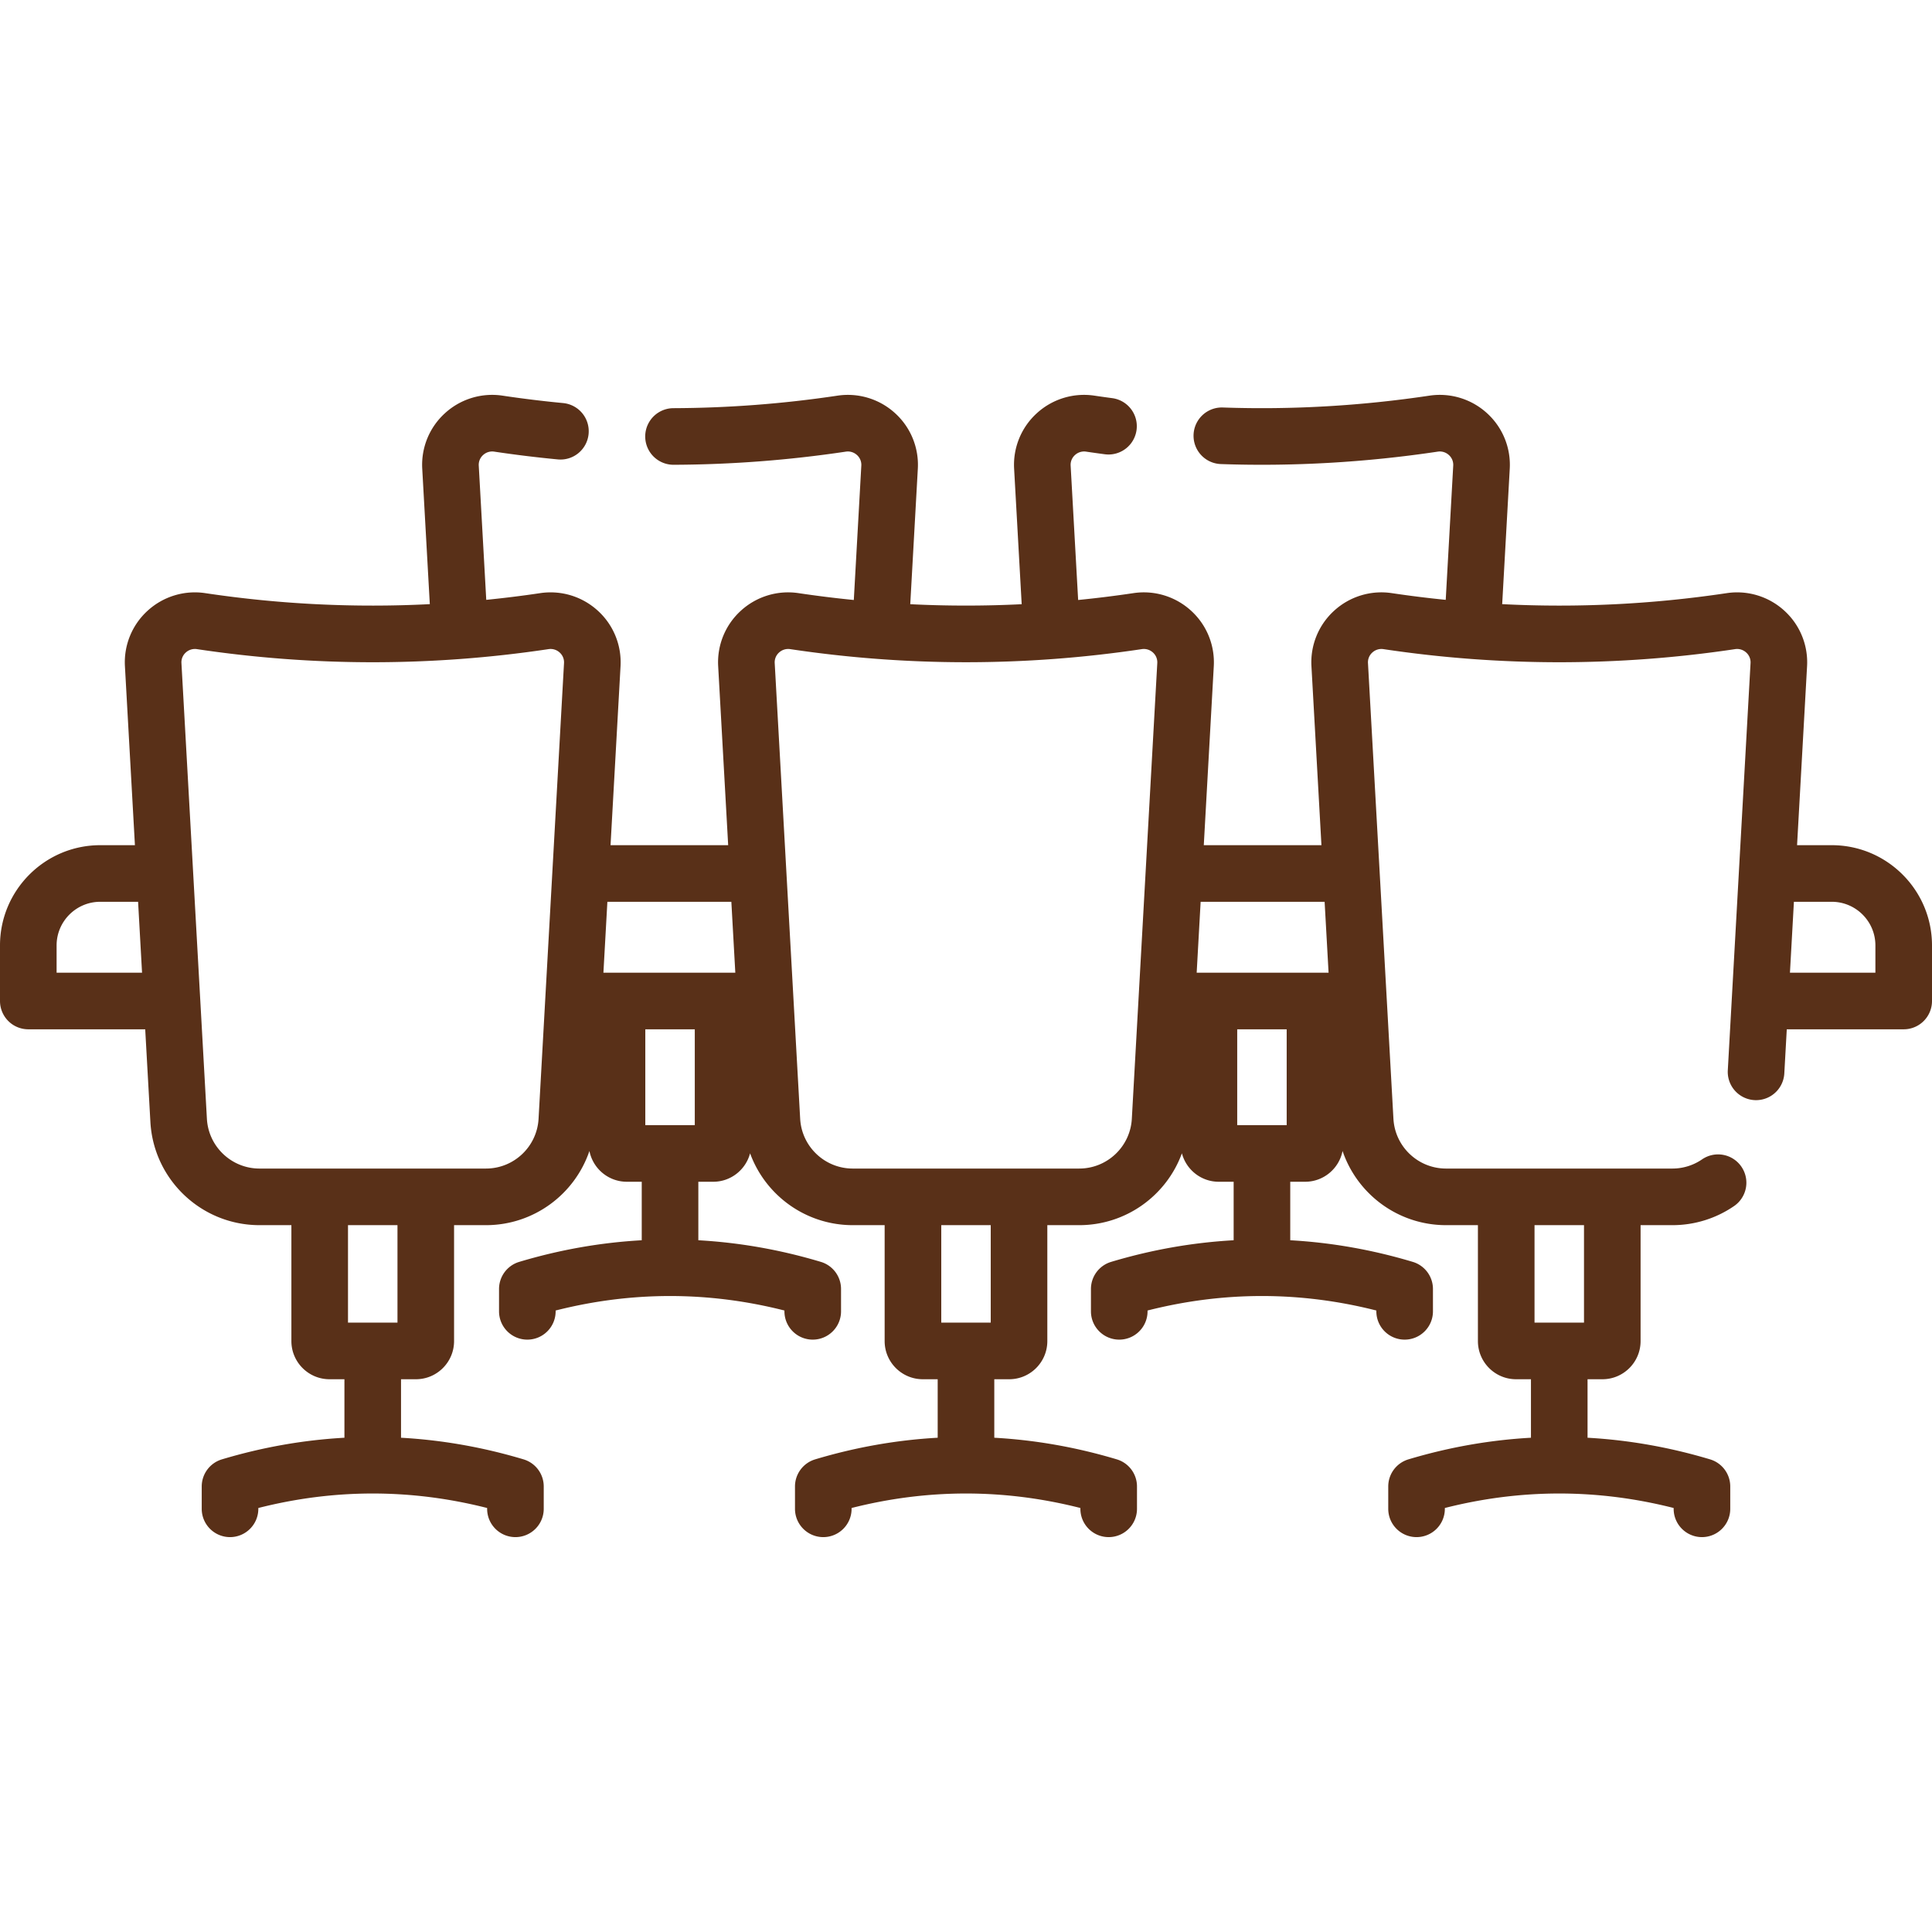 <?xml version="1.0" encoding="UTF-8"?>
<svg xmlns="http://www.w3.org/2000/svg" xmlns:xlink="http://www.w3.org/1999/xlink" version="1.1" width="512" height="512" x="0" y="0" viewBox="0 0 512 512" style="enable-background:new 0 0 512 512" xml:space="preserve">
  <g>
    <path d="M485.434 223.983h-9.192l2.649-47.406a18.466 18.466 0 0 0-6.021-14.736 18.56 18.56 0 0 0-15.308-4.647 299.109 299.109 0 0 1-59.467 2.911l2.004-35.864a18.466 18.466 0 0 0-6.021-14.736 18.56 18.56 0 0 0-15.309-4.647c-18.13 2.714-36.537 3.771-54.704 3.132a7.5 7.5 0 1 0-.526 14.991c19.086.669 38.415-.438 57.45-3.289a3.563 3.563 0 0 1 2.984.899 3.483 3.483 0 0 1 1.147 2.812l-1.987 35.564a298.551 298.551 0 0 1-14.256-1.775 18.55 18.55 0 0 0-15.309 4.647 18.464 18.464 0 0 0-6.021 14.736l2.648 47.406h-31.179l2.648-47.406a18.466 18.466 0 0 0-6.021-14.736 18.56 18.56 0 0 0-15.308-4.647 299.537 299.537 0 0 1-14.615 1.811l-1.989-35.6a3.486 3.486 0 0 1 1.147-2.812 3.577 3.577 0 0 1 2.982-.899c1.652.248 3.304.475 4.955.696a7.5 7.5 0 0 0 1.991-14.867 311.636 311.636 0 0 1-4.724-.663 18.55 18.55 0 0 0-15.308 4.647 18.464 18.464 0 0 0-6.021 14.736l2.005 35.88c-9.839.487-19.692.487-29.53 0l2.005-35.881a18.466 18.466 0 0 0-6.021-14.736 18.557 18.557 0 0 0-15.307-4.646 300.54 300.54 0 0 1-43.427 3.312 7.5 7.5 0 0 0 .023 15h.024a315.62 315.62 0 0 0 45.602-3.477 3.558 3.558 0 0 1 2.983.899 3.486 3.486 0 0 1 1.148 2.812l-1.989 35.6a299.385 299.385 0 0 1-14.615-1.811 18.563 18.563 0 0 0-15.308 4.646 18.461 18.461 0 0 0-6.021 14.736l2.649 47.406H161.8l2.648-47.406a18.463 18.463 0 0 0-6.021-14.736c-4.156-3.787-9.731-5.48-15.308-4.647-4.742.71-9.496 1.293-14.256 1.775l-1.987-35.564a3.486 3.486 0 0 1 1.147-2.812 3.56 3.56 0 0 1 2.983-.899c5.508.825 11.16 1.517 16.799 2.056 4.136.402 7.786-2.628 8.18-6.751a7.499 7.499 0 0 0-6.751-8.18 303.477 303.477 0 0 1-16.006-1.959 18.547 18.547 0 0 0-15.308 4.647 18.461 18.461 0 0 0-6.021 14.736l2.004 35.864a299.17 299.17 0 0 1-59.466-2.911 18.553 18.553 0 0 0-15.308 4.646 18.461 18.461 0 0 0-6.021 14.736l2.649 47.406h-9.191C11.917 223.983 0 235.901 0 250.549v14.726a7.5 7.5 0 0 0 7.5 7.5h30.983l1.372 24.552c.856 15.338 13.561 27.353 28.922 27.353h8.445v30.725c0 5.574 4.534 10.108 10.108 10.108h3.948v15.502c-10.852.605-21.693 2.5-32.472 5.732a7.5 7.5 0 0 0-5.346 7.184v5.919c0 4.143 3.358 7.5 7.5 7.5s7.5-3.357 7.5-7.5v-.216c20.144-5.12 40.492-5.122 60.635 0v.216c0 4.143 3.358 7.5 7.5 7.5s7.5-3.357 7.5-7.5v-5.919a7.5 7.5 0 0 0-5.346-7.184c-10.779-3.232-21.62-5.127-32.472-5.732v-15.502h3.948c5.574 0 10.108-4.534 10.108-10.108V324.68h8.445c12.674 0 23.532-8.182 27.427-19.659.912 4.643 5.009 8.157 9.915 8.157h3.948v15.502c-10.852.605-21.693 2.5-32.472 5.732a7.5 7.5 0 0 0-5.346 7.184v5.919c0 4.143 3.358 7.5 7.5 7.5s7.5-3.357 7.5-7.5v-.216c20.143-5.12 40.494-5.12 60.634 0v.216c0 4.143 3.358 7.5 7.5 7.5s7.5-3.357 7.5-7.5v-5.919a7.5 7.5 0 0 0-5.346-7.184c-10.779-3.232-21.619-5.127-32.471-5.732v-15.502h3.948c4.685 0 8.624-3.208 9.765-7.54 4.069 11.153 14.769 19.042 27.217 19.042h8.445v30.725c0 5.574 4.535 10.108 10.108 10.108h3.948v15.501c-10.852.605-21.693 2.501-32.472 5.733a7.5 7.5 0 0 0-5.346 7.184v5.919c0 4.143 3.358 7.5 7.5 7.5s7.5-3.357 7.5-7.5v-.216c20.141-5.12 40.491-5.122 60.634 0v.216c0 4.143 3.357 7.5 7.5 7.5s7.5-3.357 7.5-7.5v-5.919a7.5 7.5 0 0 0-5.346-7.184c-10.778-3.232-21.619-5.128-32.471-5.733v-15.501h3.947c5.574 0 10.108-4.534 10.108-10.108V324.68H286c12.447 0 23.148-7.89 27.217-19.043 1.14 4.333 5.079 7.541 9.765 7.541h3.948v15.502c-10.852.605-21.693 2.5-32.472 5.732a7.5 7.5 0 0 0-5.346 7.184v5.919c0 4.143 3.357 7.5 7.5 7.5s7.5-3.357 7.5-7.5v-.216c20.143-5.121 40.492-5.121 60.635 0v.216c0 4.143 3.357 7.5 7.5 7.5s7.5-3.357 7.5-7.5v-5.919a7.5 7.5 0 0 0-5.346-7.184c-10.779-3.232-21.62-5.127-32.472-5.732v-15.502h3.947c4.906 0 9.003-3.514 9.915-8.156 3.895 11.476 14.753 19.658 27.427 19.658h8.445v30.725c0 5.574 4.534 10.108 10.108 10.108h3.947v15.502c-10.852.605-21.693 2.5-32.472 5.732a7.5 7.5 0 0 0-5.346 7.184v5.919c0 4.143 3.357 7.5 7.5 7.5s7.5-3.357 7.5-7.5v-.216c20.143-5.121 40.492-5.121 60.635 0v.216c0 4.143 3.357 7.5 7.5 7.5s7.5-3.357 7.5-7.5v-5.919a7.5 7.5 0 0 0-5.346-7.184c-10.779-3.232-21.62-5.127-32.472-5.732v-15.502h3.948c5.573 0 10.107-4.534 10.107-10.108V324.68h8.445a28.821 28.821 0 0 0 16.322-5.058 7.5 7.5 0 0 0 1.961-10.424 7.497 7.497 0 0 0-10.424-1.961 13.881 13.881 0 0 1-7.859 2.442H383.22c-7.407 0-13.533-5.793-13.946-13.188l-6.746-120.75a3.487 3.487 0 0 1 1.147-2.812 3.57 3.57 0 0 1 2.983-.899 314.18 314.18 0 0 0 93.125 0 3.558 3.558 0 0 1 2.983.899 3.483 3.483 0 0 1 1.147 2.812l-6.032 107.966a7.5 7.5 0 0 0 14.976.836l.657-11.768H504.5c4.143 0 7.5-3.357 7.5-7.5v-14.726c0-14.648-11.917-26.566-26.566-26.566zm-65.657 100.696v25.833h-13.111v-25.833zm-78.791-26.502h-13.111v-25.402h13.111zm10.052-59.194 1.05 18.792h-34.955l1.05-18.792zm-166.913 59.194h-13.112v-25.402h13.112zm9.691-59.194 1.05 18.792h-34.954l1.05-18.792zM15 257.775v-7.226c0-6.377 5.188-11.566 11.566-11.566h10.029l1.05 18.792zm90.334 92.737H92.223v-25.833h13.112v25.833zm23.445-40.833H68.777c-7.407 0-13.533-5.793-13.946-13.188l-6.747-120.75a3.481 3.481 0 0 1 1.148-2.812 3.572 3.572 0 0 1 2.983-.899 314.181 314.181 0 0 0 93.125 0 3.558 3.558 0 0 1 2.983.899 3.483 3.483 0 0 1 1.147 2.812l-6.746 120.749c-.412 7.396-6.538 13.189-13.945 13.189zm133.777 40.833h-13.112v-25.833h13.112zM286 309.679h-60.001c-7.407 0-13.533-5.793-13.946-13.188l-6.747-120.75a3.483 3.483 0 0 1 1.148-2.812 3.575 3.575 0 0 1 2.983-.899 314.44 314.44 0 0 0 93.125 0 3.558 3.558 0 0 1 2.983.899 3.483 3.483 0 0 1 1.147 2.812l-6.746 120.749c-.412 7.396-6.538 13.189-13.946 13.189zm211-51.904h-22.645l1.05-18.792h10.03c6.377 0 11.565 5.188 11.565 11.566z" fill="#593018" opacity="1" data-original="#000000"></path>
  </g>
</svg>
